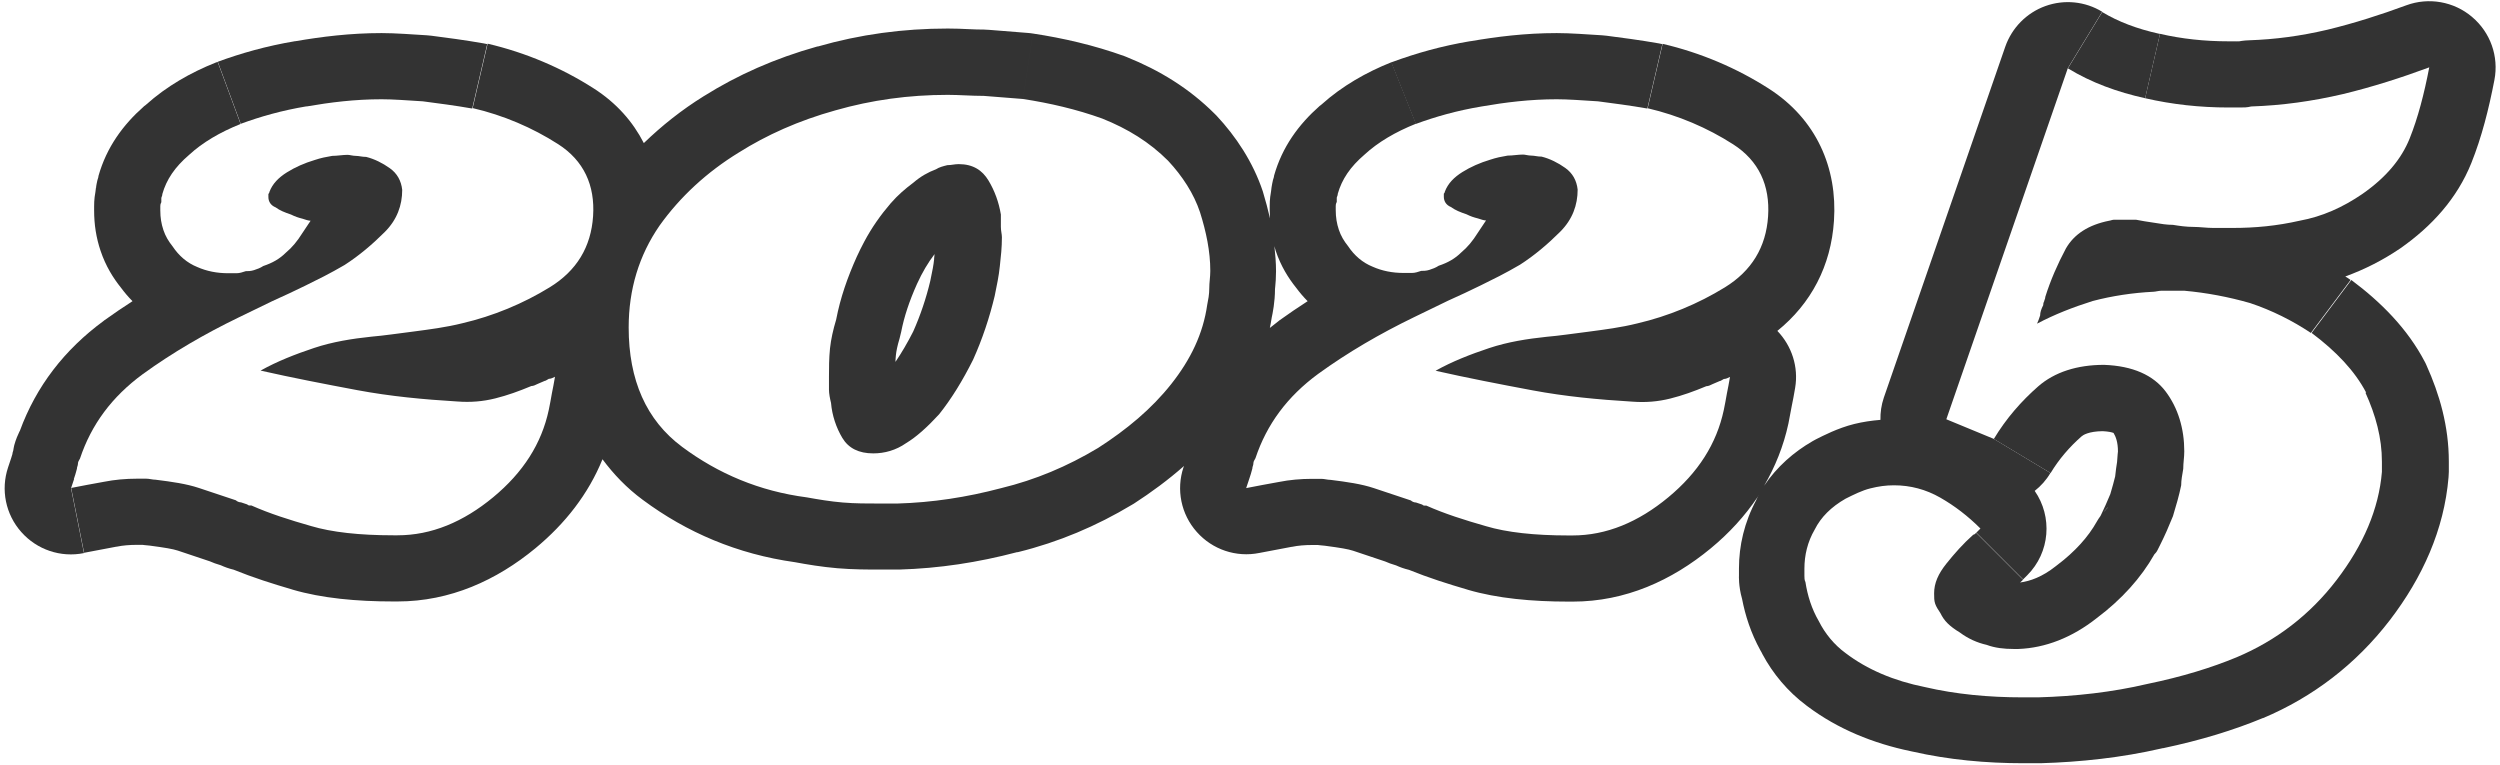 <?xml version="1.0" encoding="UTF-8"?>
<svg xmlns="http://www.w3.org/2000/svg" width="170" height="52" viewBox="0 0 170 52">
  <defs>
    <style>
      .cls-1 {
        fill: #333;
        stroke-width: 0px;
      }
    </style>
  </defs>
  <path class="cls-1" d="M96.27,8.43c1.33-.49,2.8-.91,4.48-1.19,1.61-.28,3.29-.49,5.11-.49.77,0,1.68.07,2.8.14,1.05.14,2.17.28,3.36.49l1.02-4.38c-.08-.02-.16-.04-.24-.05-1.31-.23-2.54-.39-3.55-.52-.1-.01-.21-.02-.31-.03-1-.06-2.13-.15-3.08-.15-2.16,0-4.1.25-5.85.55h0s0,0-.01,0c0,0-.01,0-.02,0h0c-1.97.33-3.71.83-5.26,1.4-.04.01-.08.03-.12.04l1.67,4.18h0Z"/>
  <path class="cls-1" d="M160.85,26.7c.7,1.54,1.12,3.08,1.12,4.69v.7c-.21,2.52-1.26,4.97-3.08,7.35s-4.13,4.13-6.79,5.25c-1.68.7-3.71,1.33-6.09,1.82-2.38.56-4.9.84-7.42.91h-1.05c-2.31,0-4.55-.21-6.65-.7-2.1-.42-3.92-1.19-5.39-2.31-.77-.56-1.4-1.33-1.82-2.17-.49-.84-.77-1.75-.91-2.66-.07-.14-.07-.28-.07-.42v-.49c0-.91.21-1.82.7-2.66.42-.84,1.12-1.54,2.1-2.1.56-.28,1.12-.56,1.68-.7s1.05-.21,1.61-.21c1.12,0,2.17.28,3.15.84.98.56,1.89,1.26,2.73,2.1l-.28.28,3.18,3.18.28-.28c1.56-1.56,1.73-3.98.51-5.74.42-.33.79-.74,1.07-1.22l-3.86-2.32-3.22-1.33,8.26-23.87,2.34-3.84c-1.16-.71-2.58-.85-3.86-.39s-2.28,1.48-2.73,2.76l-8.26,23.87c-.17.5-.24,1.01-.23,1.51-.62.05-1.21.14-1.78.28-1.13.28-2.14.81-2.6,1.04-.07.04-.15.08-.22.12-1.29.74-2.44,1.75-3.31,3.04.75-1.29,1.32-2.69,1.65-4.22,0-.02,0-.03.01-.05.06-.32.14-.71.22-1.16.07-.34.15-.74.23-1.23.24-1.42-.23-2.85-1.21-3.87,2.29-1.85,3.65-4.42,3.85-7.49.24-3.59-1.19-6.91-4.44-8.99-2.17-1.39-4.61-2.43-7.21-3.04l-1.02,4.38c2.1.49,4.06,1.33,5.81,2.45s2.52,2.8,2.38,4.9c-.14,2.1-1.12,3.71-2.94,4.83s-3.85,1.96-5.95,2.45c-1.12.28-2.24.42-3.29.56-1.12.14-2.03.28-2.87.35-1.33.14-2.66.35-3.92.77-1.26.42-2.52.91-3.64,1.54,2.17.49,4.34.91,6.58,1.33,2.24.42,4.48.63,6.79.77.91.07,1.75,0,2.59-.21.84-.21,1.61-.49,2.45-.84.14,0,.28-.07.42-.14s.35-.14.49-.21c.07,0,.14-.07.28-.14.14,0,.28-.07.42-.14-.07.42-.14.77-.21,1.12-.07.42-.14.77-.21,1.12-.49,2.31-1.75,4.27-3.78,5.95-2.03,1.68-4.2,2.59-6.51,2.59h-.28c-2.31,0-4.2-.21-5.6-.63-1.47-.42-2.8-.84-4.06-1.4h-.14c-.07,0-.14-.07-.14-.07l-.42-.14c-.14,0-.28-.07-.35-.14-.84-.28-1.68-.56-2.52-.84-.84-.28-1.82-.42-2.94-.56-.21,0-.42-.07-.63-.07h-.63c-.77,0-1.54.07-2.24.21-.77.14-1.54.28-2.24.42.07-.21.14-.42.21-.63s.14-.42.21-.7c0-.14.07-.21.07-.35s.07-.21.14-.35c.77-2.31,2.17-4.2,4.27-5.74,2.03-1.47,4.2-2.73,6.51-3.85.7-.35,1.47-.7,2.31-1.12.77-.35,1.54-.7,2.24-1.05l1.26-.63c.42-.21.91-.49,1.4-.77.98-.63,1.89-1.4,2.73-2.24l-.55-.55h0s.55.55.55.55c.84-.84,1.19-1.82,1.19-2.87-.07-.63-.35-1.12-.84-1.47-.49-.35-1.05-.63-1.61-.77-.28,0-.49-.07-.7-.07s-.42-.07-.56-.07c-.35,0-.7.07-1.05.07-.42.07-.77.14-1.19.28-.7.21-1.33.49-1.89.84-.56.35-.98.77-1.19,1.33,0,.07-.07.14-.07.14v.21c0,.28.14.56.49.7.28.21.63.35,1.05.49.28.14.49.21.77.28.21.07.42.14.56.14l-.28.42-.28.42c-.35.56-.7.98-1.12,1.33-.42.42-.91.7-1.54.91-.21.14-.42.21-.63.28-.21.07-.42.07-.56.07-.21.07-.42.14-.63.14h-.56c-.77,0-1.47-.14-2.1-.42-.7-.28-1.26-.77-1.68-1.4-.28-.35-.49-.7-.63-1.12-.14-.42-.21-.84-.21-1.33v-.28c0-.07,0-.14.07-.28h0s0,0,0,0v-.28c0-.07.07-.14.07-.28.28-.98.84-1.82,1.82-2.66.91-.84,2.1-1.54,3.5-2.1l-1.67-4.18c-1.71.68-3.36,1.62-4.75,2.87h0s-.04.03-.06.05c-.02.02-.05.04-.07.05h0c-1.45,1.28-2.55,2.8-3.1,4.73-.01.04-.01.08-.02.12-.04.12-.08.25-.11.43-.03.15-.06.34-.08.54-.1.52-.09.95-.09.99v.28c0,.19.01.37.02.56-.14-.61-.3-1.21-.47-1.77,0-.02-.01-.05-.02-.07-.67-2-1.83-3.74-3.15-5.15l-3.29,3.07h0s3.29-3.07,3.29-3.07c-.04-.04-.07-.07-.11-.11-1.76-1.76-3.78-2.98-5.99-3.87-.05-.02-.1-.04-.15-.06-2.08-.75-4.19-1.23-6.23-1.54l-.68,4.45c1.82.28,3.64.7,5.39,1.33,1.75.7,3.22,1.61,4.48,2.87.98,1.05,1.75,2.24,2.17,3.5.42,1.33.7,2.66.7,3.99,0,.42-.07.77-.07,1.19s-.07.77-.14,1.12c-.28,1.96-1.12,3.71-2.45,5.39s-3.01,3.08-4.97,4.34c-2.1,1.26-4.27,2.17-6.58,2.73-2.38.63-4.69.98-7.07,1.05h-1.19c-.84,0-1.68,0-2.52-.07-.84-.07-1.68-.21-2.45-.35-3.22-.42-6.02-1.61-8.47-3.43s-3.64-4.55-3.64-8.12c0-2.59.7-4.9,2.1-6.93,1.4-1.96,3.22-3.64,5.39-4.97,1.89-1.19,4.06-2.17,6.58-2.87,2.45-.7,4.97-1.05,7.63-1.05.77,0,1.61.07,2.45.07.84.07,1.75.14,2.66.21h0s.68-4.45.68-4.45c-.11-.02-.23-.03-.34-.04-.91-.07-1.81-.14-2.63-.21-.12-.01-.25-.02-.37-.02-.31,0-.64-.01-1.06-.03-.39-.02-.89-.04-1.39-.04-3.05,0-5.98.4-8.83,1.22h0s-.01,0-.02,0c0,0-.01,0-.02,0h0c-2.9.81-5.44,1.95-7.69,3.36h0s-.01,0-.02.01c0,0-.02.01-.03.02h0c-1.48.92-2.83,1.99-4.06,3.18-.74-1.45-1.86-2.73-3.41-3.72-2.17-1.39-4.61-2.43-7.21-3.04l-1.02,4.38c2.1.49,4.06,1.33,5.81,2.45s2.52,2.8,2.38,4.9c-.14,2.1-1.12,3.71-2.94,4.83-1.82,1.12-3.85,1.96-5.95,2.45h0s0,0,0,0c-1.12.28-2.24.42-3.29.56-1.12.14-2.03.28-2.87.35-1.33.14-2.66.35-3.92.77-1.26.42-2.52.91-3.64,1.54,2.17.49,4.34.91,6.58,1.33,2.24.42,4.48.63,6.79.77l.05-.66h0l-.05.66c.91.07,1.75,0,2.59-.21.84-.21,1.61-.49,2.45-.84.14,0,.28-.07.42-.14s.35-.14.49-.21c.07,0,.14-.07.28-.14.14,0,.28-.07.42-.14-.07.42-.14.77-.21,1.12-.07.42-.14.77-.21,1.12-.49,2.31-1.75,4.27-3.78,5.95-2.03,1.68-4.2,2.59-6.51,2.59h-.28c-2.31,0-4.2-.21-5.6-.63-1.47-.42-2.8-.84-4.06-1.4h-.14c-.07,0-.14-.07-.14-.07l-.42-.14h0s0,0,0,0c-.14,0-.28-.07-.35-.14-.84-.28-1.68-.56-2.52-.84-.84-.28-1.82-.42-2.94-.56-.21,0-.42-.07-.63-.07h-.63c-.77,0-1.54.07-2.24.21-.77.14-1.54.28-2.24.42h0l.88,4.41c.65-.13,1.38-.26,2.16-.41.03,0,.05,0,.08-.01l-.63-3.16h0l.63,3.16c.38-.08.85-.12,1.36-.12h.37c.05,0,.11.02.17.02.09.01.19.02.31.03,1.06.14,1.58.23,1.92.34.73.24,1.45.48,2.18.73.22.1.45.18.69.25h0s.06.02.06.02c.24.11.53.22.87.3,1.33.54,2.66.96,3.96,1.34h0s0,0,0,0c.02,0,.04.01.06.02h0c1.98.58,4.34.8,6.84.8h.28c3.58,0,6.74-1.44,9.38-3.62,2.03-1.68,3.6-3.69,4.56-6.05.75,1.01,1.64,1.95,2.74,2.76,2.99,2.22,6.43,3.69,10.35,4.24h0c.8.15,1.82.32,2.88.41,1.06.09,2.08.09,2.89.09h1.19s.09,0,.13,0c2.72-.08,5.34-.48,8-1.18h0s.02,0,.03,0c.02,0,.04,0,.06-.01h0c2.75-.68,5.31-1.76,7.74-3.22.04-.02.08-.05.12-.07,1.19-.77,2.33-1.61,3.41-2.56,0,.03-.02.06-.03.08-.51,1.52-.17,3.2.9,4.4,1.06,1.2,2.68,1.75,4.26,1.43.65-.13,1.38-.26,2.16-.41.03,0,.05,0,.08-.01.38-.08.85-.12,1.36-.12h.37c.05,0,.11.02.17.02.08.01.19.02.31.03,1.06.14,1.58.23,1.92.34.73.24,1.45.48,2.18.73.22.1.45.18.69.25h0s.06.02.06.02c.24.11.53.22.87.3,1.33.54,2.66.96,3.96,1.34h0s0,0,0,0c.02,0,.04.01.06.02h0c1.98.58,4.34.8,6.84.8h.28c3.58,0,6.74-1.44,9.38-3.62,1.26-1.04,2.33-2.21,3.2-3.51-.02.03-.03.06-.04.09-.02.04-.05.07-.06.11h.01c-.83,1.53-1.19,3.14-1.19,4.67v.49s-.04.71.21,1.58c.22,1.14.6,2.33,1.25,3.51h0s.05.08.07.12c.03.05.04.09.07.14h0c.7,1.31,1.71,2.53,2.98,3.48h0s.03.02.04.03c.01.01.03.02.04.03h0c2.05,1.54,4.46,2.52,7.01,3.05h0s.06.02.09.02c.02,0,.03,0,.05.01h0c2.46.56,5.01.79,7.53.79h1.05s.08,0,.12,0c2.72-.08,5.51-.38,8.2-1h0s.05-.01.08-.02c.01,0,.03,0,.04,0h0c2.57-.54,4.84-1.24,6.79-2.05l-1.73-4.15h0s1.73,4.15,1.73,4.15c0,0,.01,0,.02,0,3.37-1.42,6.31-3.65,8.62-6.66,2.22-2.9,3.69-6.15,3.99-9.71.01-.12.02-.25.02-.37v-.7c0-2.42-.64-4.6-1.52-6.55-.03-.08-.07-.15-.11-.23-1.18-2.26-2.99-4.07-5-5.57l-2.7,3.6c1.68,1.26,2.94,2.59,3.71,4.06ZM116.06,25.39l-.08-.16.08.16h0ZM101.55,11.67l.41,1.38-.41-1.38h0ZM101.42,11.23h0s0,0,0,0h0ZM101.54,11.67l-.46,1.38h0l.46-1.38ZM86.56,12.23s0,0,0,0c0,.01,0,.02,0,.03,0,0,0-.02,0-.02ZM86.49,12.65s0,.08,0,.12c0,0,0,.01,0,.02,0-.05,0-.09.01-.14ZM86.47,21.63h0c.07-.33.23-1.08.23-2,0,.02,0,.03.02-.19.02-.17.05-.56.05-1,0-.58-.05-1.15-.11-1.7.03.11.06.22.09.32.35,1.04.86,1.85,1.39,2.51h0c.23.31.49.62.78.91-.65.42-1.3.86-1.94,1.32,0,0-.01.01-.02.02l2.66,3.62h0s-2.66-3.62-2.66-3.62c-.21.16-.41.32-.61.48.05-.22.08-.44.12-.66ZM44.82,15.36h0s-.07-.05-.07-.05l.07.05ZM36.14,25.39l-.08-.16.08.16h0ZM36.84,24.89h0l.34.67-.34-.67ZM8.45,32.69h0s0,0,0,0h0ZM119.53,33.75h0s.03-.05.05-.07c-.01.02-.03.04-.04.07Z"/>
  <path class="cls-1" d="M140.62,4.65c1.61.98,3.36,1.61,5.25,2.03h0s1.01-4.38,1.01-4.38c-.01,0-.02,0-.04,0-1.53-.34-2.79-.82-3.89-1.48l-2.34,3.84h0Z"/>
  <path class="cls-1" d="M168.1,1.15c-1.24-1.05-2.95-1.35-4.47-.79-1.76.65-3.55,1.22-5.36,1.66-1.83.43-3.56.66-5.34.72-.32.01-.63.05-.94.13.06-.02.13-.03.2-.04.07-.01.14-.02.18-.02.04,0,.07,0,.06,0-.02,0-.04,0-.12,0h-.77c-1.64,0-3.19-.17-4.66-.51l-1.01,4.38c1.82.42,3.71.63,5.67.63h.77c.28,0,.49,0,.77-.07,2.1-.07,4.13-.35,6.23-.84,2.03-.49,3.99-1.12,5.88-1.82-.35,1.82-.77,3.43-1.33,4.83-.56,1.4-1.61,2.66-3.22,3.78-1.33.91-2.73,1.54-4.27,1.82-1.54.35-3.01.49-4.55.49h-1.33c-.42,0-.91-.07-1.33-.07-.49,0-.98-.07-1.4-.14-.42,0-.84-.07-1.26-.14-.49-.07-.91-.14-1.26-.21h-1.47c-.14,0-.28.07-.35.07-1.4.28-2.38.91-2.94,1.89-.56,1.05-1.05,2.17-1.4,3.29,0,.14-.07.21-.07.28-.07.14-.07.21-.07.28-.14.28-.21.49-.21.7-.07.21-.14.42-.21.56,1.19-.63,2.45-1.12,3.78-1.54,1.33-.35,2.73-.56,4.13-.63.14,0,.35-.07.56-.07h1.54c1.54.14,3.01.42,4.48.84,1.47.49,2.87,1.19,4.13,2.03h0s2.7-3.6,2.7-3.6c-.07-.05-.13-.1-.2-.14-.05-.03-.11-.07-.16-.1,1.33-.48,2.57-1.12,3.71-1.89,0,0,.02-.01.03-.02,2.16-1.51,3.87-3.41,4.83-5.8.71-1.77,1.19-3.68,1.57-5.65.31-1.6-.27-3.23-1.51-4.28Z"/>
  <path class="cls-1" d="M134.39,36.22c-.07.07-.14.14-.21.14-.7.63-1.26,1.26-1.82,1.96s-.84,1.33-.84,2.03c0,.28,0,.49.07.7.07.21.21.42.35.63.14.28.28.49.49.7s.49.42.84.63c.56.42,1.19.7,1.82.84.56.21,1.19.28,1.82.28h.35c1.82-.07,3.64-.77,5.32-2.1,1.68-1.26,3.01-2.73,3.92-4.34.07-.07.14-.14.21-.28s.14-.28.21-.42c.28-.56.56-1.19.84-1.89h0s0,0,0,0c.21-.7.42-1.4.56-2.1,0-.35.07-.7.14-1.12,0-.42.07-.77.07-1.19,0-1.54-.42-2.94-1.26-4.06s-2.24-1.75-4.2-1.82c-1.82,0-3.36.49-4.48,1.47s-2.17,2.17-3.01,3.57h0l3.86,2.32c.57-.95,1.3-1.79,2.11-2.5.09-.08.47-.34,1.43-.35.41.02.64.08.74.12.15.24.3.63.3,1.26,0,.01,0,.05-.02.19,0,.11-.03.3-.04.53-.04.24-.09.59-.13.98-.08.34-.19.72-.33,1.2-.22.53-.43,1-.62,1.39h0s-.03.06-.05.1c-.09.13-.19.26-.26.4-.56,1-1.45,2.01-2.7,2.95-.03.02-.06.05-.09.07-.91.72-1.73,1.01-2.42,1.1.01-.01.04-.03.05-.04.08-.07.15-.14.16-.15h0s-2.12-2.12-2.12-2.12l-1.06-1.06ZM131.94,41.68h0s2.24-1.12,2.24-1.12h0s-2.24,1.12-2.24,1.12ZM143.09,34.77c.14-.18.27-.31.23-.26l1.36,1.36,2.24,1.12-.8-.4-1.43-.72h0s1.05,1.05,1.05,1.05h0l-1.05-1.05h0s0,0,0,0l-1.36-1.36c-.08.08-.16.18-.23.27,0,0,0,0,0-.01Z"/>
  <path class="cls-1" d="M20.84,7.24c1.61-.28,3.29-.49,5.11-.49.77,0,1.68.07,2.8.14,1.05.14,2.17.28,3.36.49h0s1.02-4.38,1.02-4.38c-.08-.02-.16-.04-.24-.05-1.31-.23-2.54-.39-3.55-.52-.1-.01-.21-.02-.31-.03-1-.06-2.13-.15-3.08-.15-2.16,0-4.1.25-5.85.55h0s0,0-.01,0c0,0-.01,0-.02,0h0c-1.97.33-3.71.83-5.26,1.4l1.56,4.22c1.33-.49,2.8-.91,4.48-1.19Z"/>
  <path class="cls-1" d="M5.02,32.58c.07-.21.14-.42.21-.7,0-.14.07-.21.07-.35s.07-.21.14-.35c.77-2.31,2.17-4.2,4.27-5.74,2.03-1.47,4.2-2.73,6.51-3.85.7-.35,1.47-.7,2.31-1.12.77-.35,1.54-.7,2.24-1.05l1.26-.63c.42-.21.91-.49,1.4-.77.98-.63,1.89-1.4,2.73-2.24l-.55-.55h0s.55.55.55.55c.84-.84,1.19-1.82,1.19-2.87-.07-.63-.35-1.12-.84-1.47-.49-.35-1.05-.63-1.61-.77-.28,0-.49-.07-.7-.07s-.42-.07-.56-.07c-.35,0-.7.07-1.05.07-.42.07-.77.14-1.19.28-.7.21-1.33.49-1.89.84-.56.35-.98.77-1.19,1.33,0,.07-.07.14-.07.14v.21c0,.28.14.56.49.7.28.21.63.35,1.05.49.28.14.49.21.77.28.21.07.42.14.56.14l-.28.42-.28.42c-.35.56-.7.98-1.12,1.33-.42.42-.91.7-1.54.91-.21.14-.42.21-.63.28-.21.07-.42.07-.56.07-.21.07-.42.14-.63.14h-.56c-.77,0-1.47-.14-2.1-.42-.7-.28-1.26-.77-1.68-1.4-.28-.35-.49-.7-.63-1.12-.14-.42-.21-.84-.21-1.33v-.28c0-.07,0-.14.07-.28h0s0,0,0,0v-.28c0-.07.07-.14.07-.28.28-.98.84-1.82,1.82-2.66h0c.91-.84,2.1-1.54,3.5-2.1h0s-1.56-4.22-1.56-4.22c-.04.01-.08.03-.12.04-1.71.68-3.36,1.62-4.75,2.87h0s-.04.03-.06.05c-.02.02-.05.04-.07.05h0c-1.45,1.28-2.55,2.8-3.1,4.73-.01.04-.01.08-.02.12-.04.12-.08.25-.11.43-.03.15-.06.34-.08.54-.1.52-.09.95-.09.99v.28c0,.96.14,1.86.44,2.75.35,1.04.86,1.85,1.39,2.51h0c.23.31.49.62.78.91-.65.42-1.3.86-1.94,1.32,0,0-.01.01-.02.02-2.67,1.96-4.59,4.45-5.7,7.48-.01.02-.02.03-.03.05-.1.21-.24.52-.35.92-.03.12-.05.25-.07.37-.01.05-.02.08-.04.13,0,.03-.01.08-.02.12-.02.06-.04.13-.08.26-.07.21-.14.42-.21.63-.51,1.52-.17,3.2.9,4.4,1.06,1.2,2.68,1.75,4.26,1.43l-.88-4.41c.07-.21.14-.42.21-.63ZM21.63,11.67l.41,1.38-.41-1.38h0ZM21.62,11.67l-.46,1.38h0l.46-1.38ZM6.57,12.77s0,0,0,.02c0-.05,0-.09.01-.14,0,.04,0,.08,0,.12ZM6.65,12.26s0-.02,0-.02c0,0,0,0,0,0,0,.01,0,.02,0,.03Z"/>
  <path class="cls-1" d="M68.06,14.59c-.14-.84-.42-1.61-.84-2.31-.42-.7-1.05-1.12-2.03-1.12-.28,0-.49.07-.77.07-.28.07-.56.14-.77.28-.56.21-1.05.49-1.54.91-.56.42-1.05.84-1.54,1.4-.68.79-1.29,1.65-1.81,2.63-.17.32-.34.66-.5,1.01-.63,1.4-1.12,2.8-1.4,4.27-.21.7-.35,1.33-.42,1.96-.07.7-.07,1.33-.07,1.96v.84c0,.28.07.63.14.91.07.84.35,1.68.77,2.38.42.7,1.12,1.05,2.1,1.05.77,0,1.54-.21,2.24-.7.7-.42,1.47-1.12,2.24-1.96.84-1.05,1.61-2.31,2.31-3.71.63-1.4,1.12-2.87,1.47-4.34.14-.7.28-1.33.35-2.03.07-.63.14-1.26.14-1.96,0-.21-.07-.42-.07-.7v-.84ZM61.28,22.57c.2-1.03.55-2.09,1.08-3.27.35-.77.74-1.43,1.19-2.02-.01.1-.02.19-.03.3,0,.02,0,.03,0,.05-.04.4-.11.75-.26,1.47-.28,1.18-.67,2.34-1.16,3.44-.4.79-.81,1.48-1.21,2.07,0-.15.02-.3.03-.45.03-.29.1-.64.25-1.14.04-.15.08-.3.11-.45l-1.66-.32h0l1.66.32Z"/>
</svg>